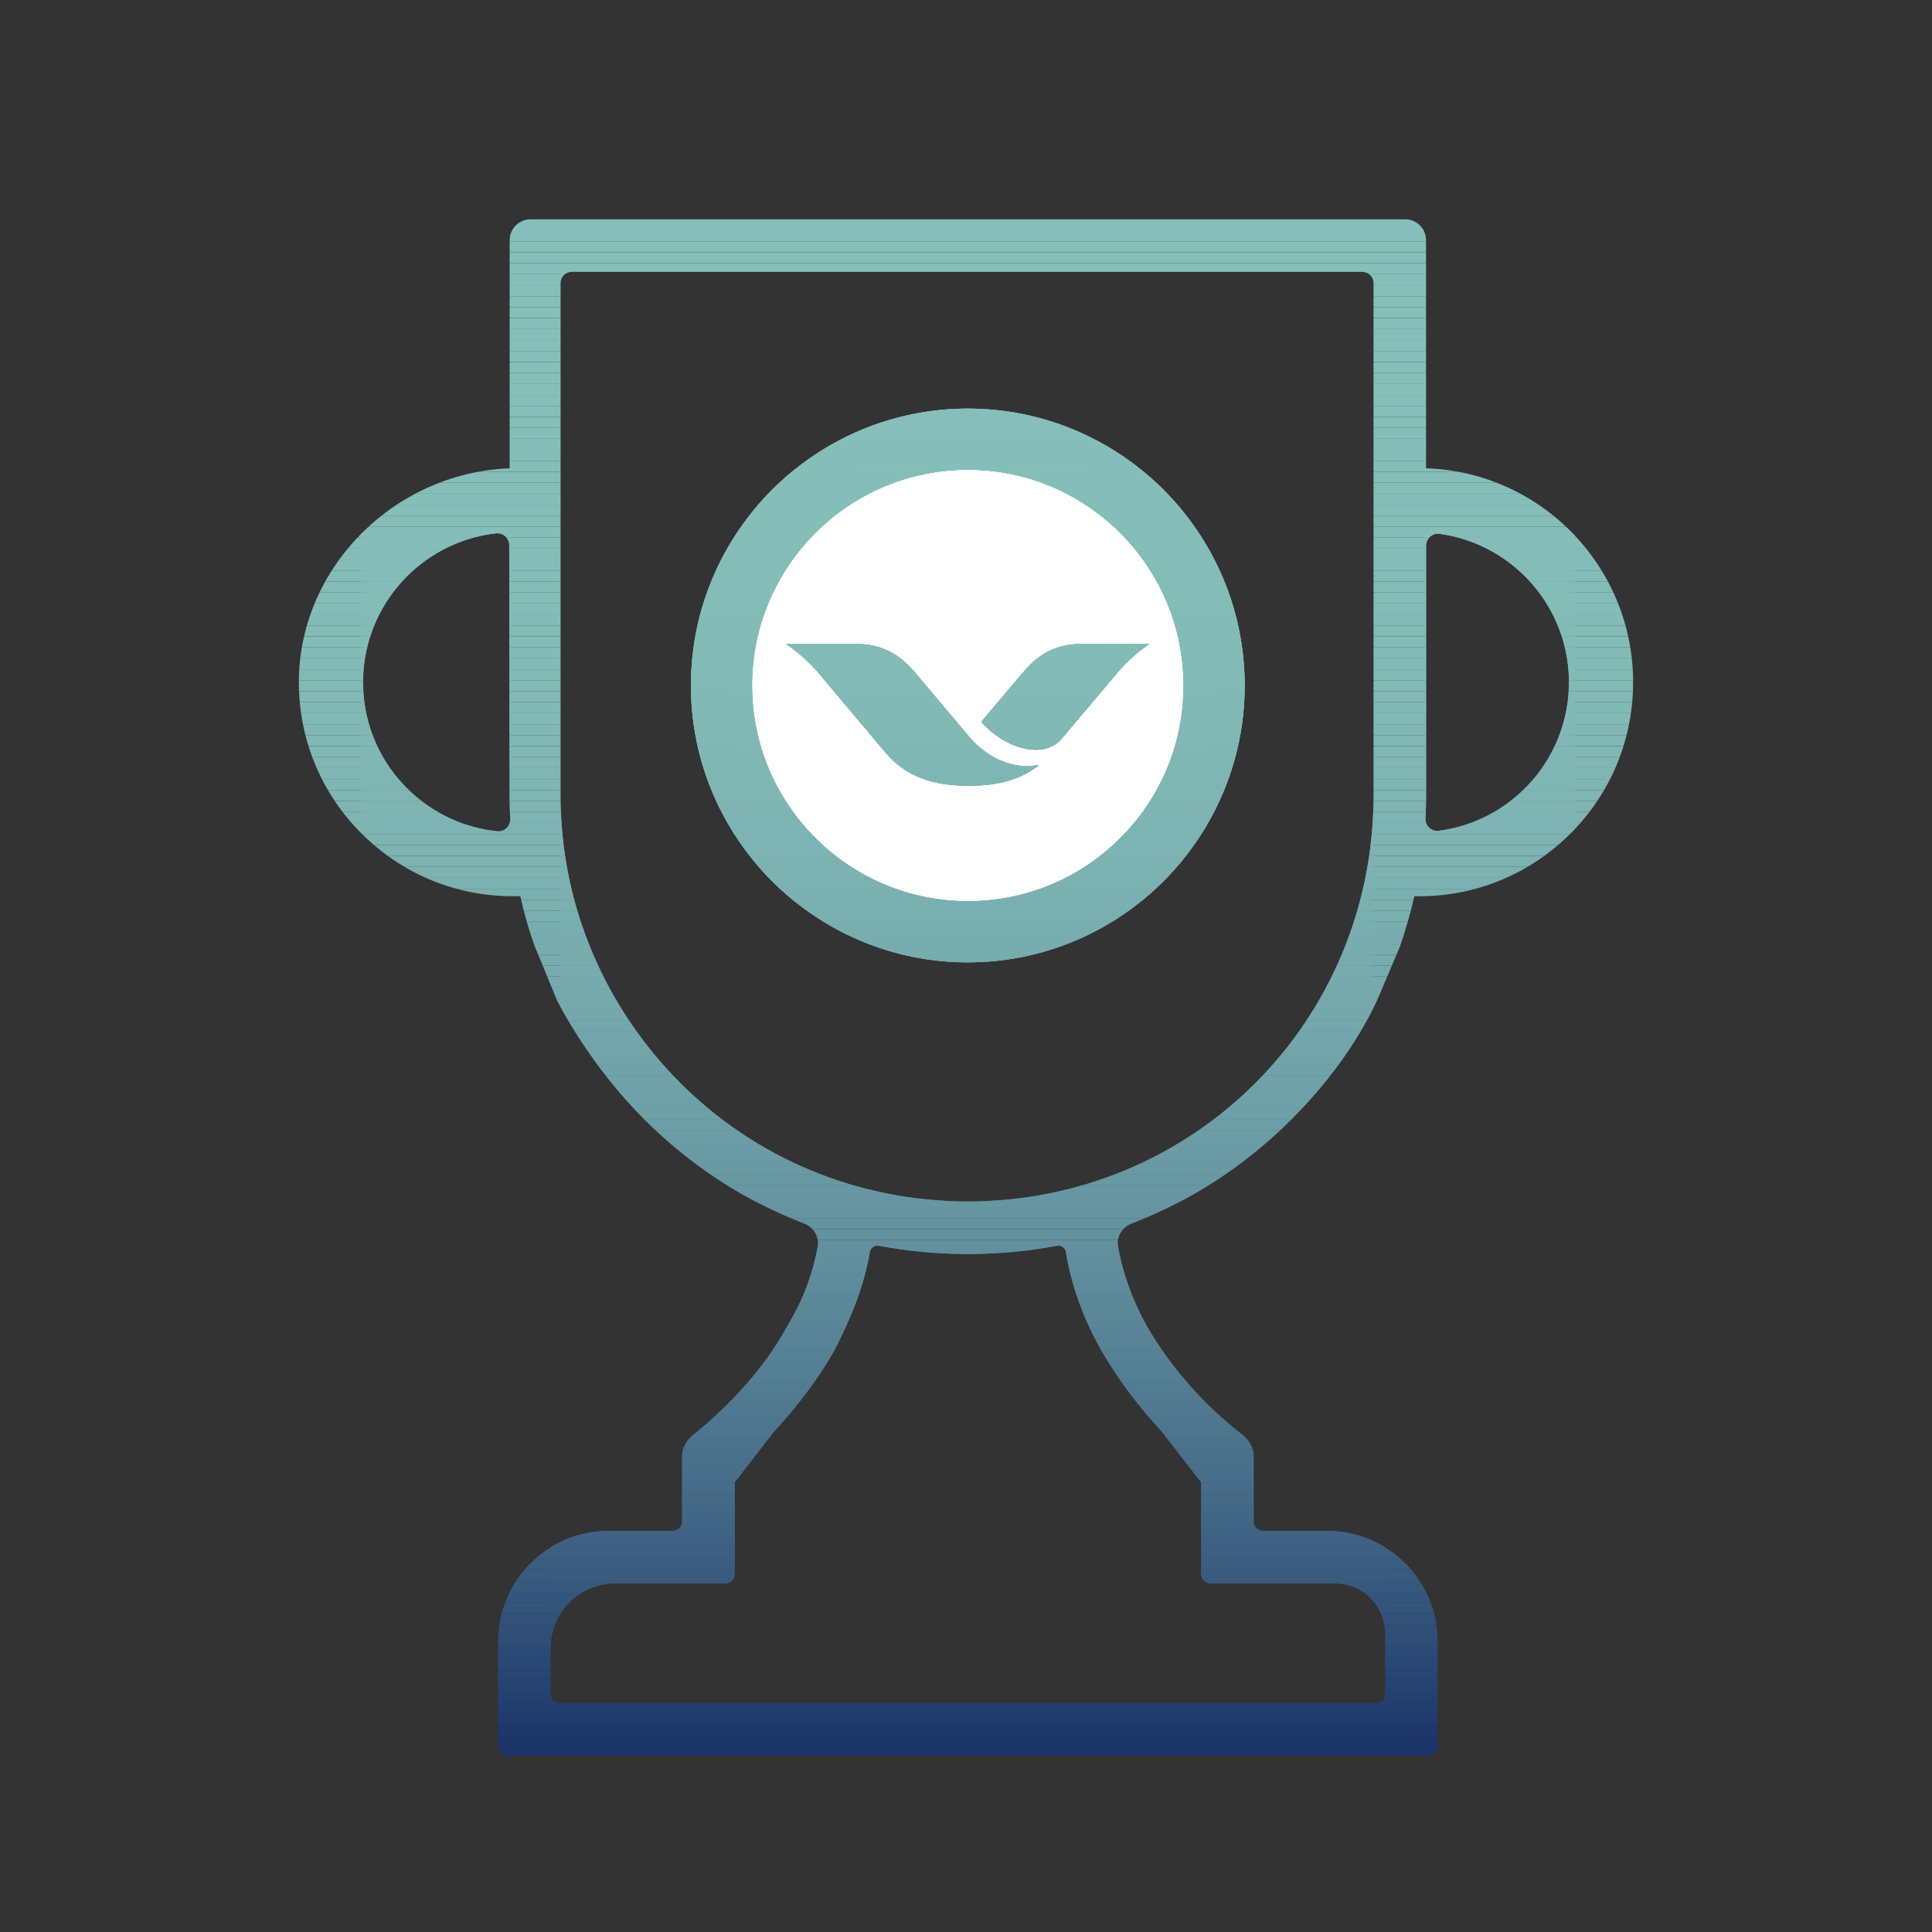<?xml version="1.0" encoding="UTF-8"?><svg id="Layer_9_copy_2" xmlns="http://www.w3.org/2000/svg" xmlns:xlink="http://www.w3.org/1999/xlink" viewBox="0 0 768 768"><rect x="0" y="0" width="768" height="768" fill="#333333" stroke="none"/><defs><style>.cls-1{fill:#1a3368;}.cls-1,.cls-2,.cls-3,.cls-4,.cls-5,.cls-6,.cls-7,.cls-8,.cls-9,.cls-10,.cls-11,.cls-12,.cls-13,.cls-14,.cls-15,.cls-16,.cls-17,.cls-18,.cls-19,.cls-20,.cls-21,.cls-22,.cls-23,.cls-24,.cls-25,.cls-26,.cls-27,.cls-28,.cls-29,.cls-30,.cls-31,.cls-32,.cls-33,.cls-34,.cls-35,.cls-36,.cls-37,.cls-38,.cls-39,.cls-40,.cls-41,.cls-42,.cls-43,.cls-44,.cls-45,.cls-46,.cls-47,.cls-48,.cls-49,.cls-50,.cls-51,.cls-52,.cls-53,.cls-54,.cls-55,.cls-56,.cls-57,.cls-58,.cls-59,.cls-60,.cls-61,.cls-62,.cls-63,.cls-64,.cls-65,.cls-66,.cls-67,.cls-68,.cls-69,.cls-70,.cls-71,.cls-72,.cls-73,.cls-74,.cls-75,.cls-76,.cls-77,.cls-78,.cls-79,.cls-80,.cls-81,.cls-82,.cls-83,.cls-84,.cls-85,.cls-86,.cls-87,.cls-88,.cls-89,.cls-90,.cls-91,.cls-92,.cls-93,.cls-94,.cls-95,.cls-96,.cls-97,.cls-98,.cls-99,.cls-100,.cls-101,.cls-102,.cls-103,.cls-104,.cls-105,.cls-106,.cls-107,.cls-108,.cls-109{stroke-width:0px;}.cls-2{fill:#4d758e;}.cls-3{fill:#2a4874;}.cls-4{fill:#82b9b6;}.cls-5{fill:#7eb4b3;}.cls-6{fill:#83bbb7;}.cls-7{fill:#1c366a;}.cls-8{fill:#70a2a8;}.cls-9{fill:#7cb2b1;}.cls-10{fill:#6ea0a7;}.cls-11{fill:#80b7b5;}.cls-12{fill:#6d9fa6;}.cls-13{fill:#5f8c9c;}.cls-14{fill:#7bb1b1;}.cls-15{fill:#86beb9;}.cls-16{fill:#4c738d;}.cls-17{fill:#78adae;}.cls-18{fill:#7fb6b4;}.cls-19{fill:#73a6ab;}.cls-20{fill:#618f9d;}.cls-21{fill:#80b8b5;}.cls-22{fill:#7aafb0;}.cls-23{fill:#7db3b2;}.cls-24{fill:#6493a0;}.cls-25{fill:#32527a;}.cls-26{fill:#81b8b5;}.cls-27{fill:#446a88;}.cls-28{fill:#2c4a76;}.cls-29{fill:#33547b;}.cls-30{fill:#37597e;}.cls-31{fill:#558094;}.cls-32{fill:#6b9ca5;}.cls-33{fill:#77acae;}.cls-34{fill:#71a4a9;}.cls-35{fill:#5e8b9b;}.cls-36{fill:#79aeaf;}.cls-37{fill:none;}.cls-38{fill:#3e6183;}.cls-39{fill:#6594a0;}.cls-40{fill:#547e93;}.cls-41{fill:#83bcb7;}.cls-42{fill:#6c9ea6;}.cls-43{fill:#3f6384;}.cls-44{fill:#74a8ac;}.cls-45{fill:#6797a2;}.cls-46{fill:#5c899a;}.cls-47{fill:#6a9aa4;}.cls-48{fill:#304f78;}.cls-49{fill:#fff;}.cls-50{fill:#496f8b;}.cls-51{fill:#72a5aa;}.cls-52{fill:#75a9ac;}.cls-53{fill:#7db4b3;}.cls-54{fill:#264371;}.cls-55{fill:#70a3a9;}.cls-56{fill:#81b9b5;}.cls-57{fill:#6999a3;}.cls-58{fill:#436886;}.cls-59{fill:#5b8899;}.cls-60{fill:#598497;}.cls-61{fill:#84bcb7;}.cls-62{fill:#568195;}.cls-63{fill:#84bdb8;}.cls-64{fill:#517a91;}.cls-65{fill:#7eb5b3;}.cls-66{fill:#284573;}.cls-67{fill:#507990;}.cls-68{fill:#76aaad;}.cls-69{fill:#63929f;}.cls-110{clip-path:url(#clippath);}.cls-70{fill:#7fb5b3;}.cls-71{fill:#77abae;}.cls-72{fill:#62909e;}.cls-73{fill:#3c5f82;}.cls-74{fill:#81b9b6;}.cls-75{fill:#223e6e;}.cls-76{fill:#83bbb6;}.cls-77{fill:#7bb0b0;}.cls-78{fill:#2e4d77;}.cls-79{fill:#7ab0b0;}.cls-80{fill:#6c9da5;}.cls-81{fill:#82bab6;}.cls-82{fill:#35567c;}.cls-83{fill:#203b6d;}.cls-84{fill:#75aaad;}.cls-85{fill:#527c92;}.cls-86{fill:#476e8a;}.cls-87{fill:#395b7f;}.cls-88{fill:#6898a2;}.cls-89{fill:#588396;}.cls-90{fill:#85bdb8;}.cls-91{fill:#608e9c;}.cls-92{fill:#466c89;}.cls-93{fill:#1e386b;}.cls-94{fill:#5a8698;}.cls-95{fill:#84bcb8;}.cls-96{fill:#244070;}.cls-97{fill:#85beb9;}.cls-98{fill:#6696a1;}.cls-99{fill:#4e778f;}.cls-100{fill:#78adaf;}.cls-101{fill:#86bfb9;}.cls-102{fill:#7cb2b2;}.cls-103{fill:#4a718c;}.cls-104{fill:#6fa1a8;}.cls-105{fill:#73a7ab;}.cls-106{fill:#3a5d80;}.cls-107{fill:#416685;}.cls-108{fill:#80b7b4;}.cls-109{fill:#85beb8;}</style><clipPath id="clippath"><path class="cls-37" d="M413.05,304.09c-7.31,5.84-16.46,8.25-27.94,8.25-14.42,0-25.14-3.74-33.15-13.26l-24.79-29.46c-4.17-5.23-9.11-9.82-14.64-13.59h28.17c10.29,0,17.35,4.53,23.09,11.38l21.45,25.49c7.46,8.65,17.6,13.18,27.79,11.2ZM406.9,267.08l-16.81,19.85c8.31,9.74,24.38,15.67,31.95,6.67l20.57-24.34c4.06-5.12,8.87-9.61,14.27-13.3l-27.47.07c-10.04,0-16.9,4.44-22.5,11.05ZM649.17,273.29c-.56,22.72-9.93,43.86-26.39,59.53-15.94,15.18-36.68,23.46-58.61,23.46-.64,0-1.29,0-1.93-.02-1.58,6.85-3.52,13.58-5.79,20.14l-9.14,21.54c-8.49,17.63-20.24,33.3-33.95,47.01-18.04,18.04-39.41,32.2-63.59,41.47-3.75,1.44-6.02,5.28-5.32,9.23,1.98,11.17,6.04,21.81,11.46,31.55,9.79,16.97,23.5,31.99,37.87,43.09,2.61,1.96,4.57,5.22,4.57,8.49v26.07c0,2.04,1.65,3.69,3.69,3.69h25.49c24.28,0,43.97,19.68,43.97,43.97v41.78c0,2.04-1.65,3.69-3.69,3.69H201.69c-2.04,0-3.69-1.65-3.69-3.69v-41.78c0-24.28,19.68-43.97,43.97-43.97h25.49c2.04,0,3.69-1.65,3.69-3.69v-26.07c0-3.26,1.96-6.53,4.57-8.49,13.71-11.1,28.07-26.11,37.21-43.09,5.95-9.74,10.11-20.38,12.1-31.55.71-3.95-1.57-7.81-5.32-9.24-24.18-9.27-45.54-23.43-63.58-41.47-13.71-13.71-25.46-30.03-34.6-47.01l-9.14-22.2c-2.24-6.28-4.09-12.79-5.56-19.47-1.18,0-2.57,0-3,0-21.93,0-42.67-8.28-58.62-23.46-16.46-15.67-25.83-36.81-26.39-59.53-1.14-46.54,37.36-85.38,83.78-87.11v-90.68c0-4.59,3.72-8.31,8.31-8.31h347.66c4.59,0,8.31,3.72,8.31,8.31v90.67c46.58,1.52,83.43,40.45,82.28,87.12ZM197.69,330.45c2.85.29,5.27-2.06,5.13-4.92-.14-3.04-.22-6.11-.22-9.18l-.17-99.65c0-2.81-2.45-5.01-5.24-4.69-30.33,3.41-53.62,29.59-52.86,60.66.39,15.91,6.95,30.71,18.48,41.68,9.66,9.19,21.84,14.76,34.88,16.1ZM438.28,537.66c-7.29-12.75-12.31-26.07-14.56-39.95-.27-1.69-1.9-2.83-3.58-2.51-11.46,2.19-23.43,3.29-35.39,3.29s-23.94-1.1-35.4-3.29c-1.68-.32-3.3.82-3.58,2.5-2.32,13.88-7.87,27.2-14.55,39.96-6.53,11.1-14.36,21.54-23.5,31.34l-15.67,20.24v36.51c0,2.04-1.65,3.69-3.69,3.69h-43.83c-14.16,0-25.63,11.48-25.63,25.63v18.34c0,2.04,1.65,3.69,3.69,3.69h324.33c2.04,0,3.69-1.65,3.69-3.69v-24.08c0-10.98-8.9-19.89-19.89-19.89h-49.57c-2.04,0-3.69-1.65-3.69-3.69v-36.51l-15.67-20.24c-9.14-9.79-16.97-20.24-23.5-31.34ZM546,112.4c0-2.38-1.93-4.32-4.31-4.32H227.16c-2.38,0-4.32,1.93-4.32,4.32v203.94c0,44.39,18.28,84.87,47.66,114.25,29.38,29.38,69.85,47.01,114.25,47.01s84.87-17.63,114.25-47.01c29.38-29.38,47-69.85,47-114.25V112.4ZM623.48,276.14c2.63-32.08-20.5-59.73-51.23-63.94-2.83-.39-5.36,1.83-5.36,4.69v99.45c0,2.99-.08,5.97-.24,8.94s2.36,5.36,5.28,4.98c13.7-1.79,26.38-8.27,36.04-18.73,8.96-9.7,14.44-22.22,15.51-35.38ZM494.78,272.49c0,60.69-49.37,110.06-110.06,110.06s-110.06-49.37-110.06-110.06,49.37-110.06,110.06-110.06,110.06,49.37,110.06,110.06ZM470.48,272.49c0-47.29-38.48-85.77-85.77-85.77s-85.77,38.48-85.77,85.77,38.48,85.77,85.77,85.77h.04c22.9,0,44.43-8.93,60.63-25.13,16.19-16.2,25.11-37.74,25.1-60.64Z"/></clipPath></defs><circle class="cls-49" cx="386.45" cy="273.5" r="97.76"/><g class="cls-110"><rect class="cls-109" x="298.95" y="186.72" width="171.54" height=".81"/><rect class="cls-109" x="298.95" y="187.54" width="171.54" height="4.36"/><rect class="cls-109" x="298.95" y="191.9" width="171.54" height="4.36"/><rect class="cls-109" x="298.95" y="196.26" width="171.54" height="4.36"/><rect class="cls-109" x="298.95" y="200.62" width="171.54" height="4.36"/><rect class="cls-90" x="298.95" y="204.99" width="171.54" height="4.36"/><rect class="cls-90" x="298.95" y="209.35" width="171.54" height="4.36"/><rect class="cls-90" x="298.95" y="213.71" width="171.54" height="4.36"/><rect class="cls-63" x="298.95" y="218.07" width="171.54" height="4.36"/><rect class="cls-63" x="298.95" y="222.44" width="171.54" height="4.36"/><rect class="cls-95" x="298.95" y="226.8" width="171.54" height="4.36"/><rect class="cls-61" x="298.95" y="231.16" width="171.54" height="4.36"/><rect class="cls-61" x="298.95" y="235.53" width="171.54" height="4.36"/><rect class="cls-61" x="298.95" y="239.89" width="171.54" height="4.36"/><rect class="cls-41" x="298.95" y="244.25" width="171.54" height="4.36"/><rect class="cls-6" x="298.95" y="248.61" width="171.54" height="4.36"/><rect class="cls-6" x="298.95" y="252.98" width="171.54" height="4.36"/><rect class="cls-76" x="298.95" y="257.34" width="171.54" height="4.36"/><rect class="cls-81" x="298.95" y="261.7" width="171.54" height="4.36"/><rect class="cls-81" x="298.95" y="266.07" width="171.54" height="4.36"/><rect class="cls-81" x="298.95" y="270.43" width="171.54" height="4.36"/><rect class="cls-4" x="298.95" y="274.79" width="171.54" height="4.36"/><rect class="cls-74" x="298.95" y="279.15" width="171.54" height="4.36"/><rect class="cls-56" x="298.95" y="283.52" width="171.54" height="4.36"/><rect class="cls-26" x="298.95" y="287.88" width="171.54" height="4.36"/><rect class="cls-21" x="298.95" y="292.24" width="171.54" height="4.36"/><rect class="cls-11" x="298.95" y="296.61" width="171.54" height="4.36"/><rect class="cls-108" x="298.95" y="300.97" width="171.54" height="4.36"/><rect class="cls-18" x="298.95" y="305.33" width="171.54" height="4.36"/><rect class="cls-18" x="298.95" y="309.69" width="171.54" height="4.36"/><rect class="cls-70" x="298.95" y="314.06" width="171.54" height="4.36"/><rect class="cls-65" x="298.95" y="318.42" width="171.54" height="4.36"/><rect class="cls-5" x="298.95" y="322.78" width="171.54" height="4.36"/><rect class="cls-53" x="298.95" y="327.15" width="171.54" height="4.36"/><rect class="cls-23" x="298.95" y="331.51" width="171.54" height="4.36"/><rect class="cls-23" x="298.95" y="335.87" width="171.54" height="4.36"/><rect class="cls-102" x="298.95" y="340.23" width="171.54" height="4.36"/><rect class="cls-9" x="298.95" y="344.6" width="171.54" height="4.36"/><rect class="cls-14" x="298.95" y="348.96" width="171.54" height="4.36"/><rect class="cls-77" x="298.95" y="353.32" width="171.54" height="4.36"/><rect class="cls-79" x="298.95" y="357.68" width="171.54" height=".58"/><rect class="cls-101" x="274.65" y="162.43" width="220.12" height="3.29"/><rect class="cls-15" x="274.65" y="165.72" width="220.12" height="4.36"/><rect class="cls-15" x="274.65" y="170.08" width="220.12" height="4.36"/><rect class="cls-97" x="274.65" y="174.45" width="220.12" height="4.36"/><rect class="cls-97" x="274.65" y="178.81" width="220.12" height="4.36"/><rect class="cls-109" x="274.65" y="183.17" width="220.12" height="4.36"/><rect class="cls-109" x="274.65" y="187.54" width="220.12" height="4.36"/><rect class="cls-109" x="274.65" y="191.9" width="220.12" height="4.36"/><rect class="cls-109" x="274.65" y="196.26" width="220.12" height="4.36"/><rect class="cls-109" x="274.65" y="200.62" width="220.12" height="4.36"/><rect class="cls-90" x="274.65" y="204.99" width="220.12" height="4.36"/><rect class="cls-90" x="274.65" y="209.35" width="220.12" height="4.36"/><rect class="cls-90" x="274.65" y="213.71" width="220.12" height="4.36"/><rect class="cls-63" x="274.65" y="218.07" width="220.12" height="4.36"/><rect class="cls-63" x="274.65" y="222.44" width="220.12" height="4.36"/><rect class="cls-95" x="274.65" y="226.8" width="220.12" height="4.36"/><rect class="cls-61" x="274.65" y="231.16" width="220.12" height="4.36"/><rect class="cls-61" x="274.65" y="235.53" width="220.12" height="4.36"/><rect class="cls-61" x="274.65" y="239.89" width="220.12" height="4.36"/><rect class="cls-41" x="274.65" y="244.25" width="220.12" height="4.36"/><rect class="cls-6" x="274.65" y="248.61" width="220.12" height="4.36"/><rect class="cls-6" x="274.65" y="252.98" width="220.12" height="4.36"/><rect class="cls-76" x="274.65" y="257.34" width="220.12" height="4.36"/><rect class="cls-81" x="274.65" y="261.7" width="220.12" height="4.36"/><rect class="cls-81" x="274.65" y="266.07" width="220.12" height="4.36"/><rect class="cls-81" x="274.65" y="270.43" width="220.12" height="4.36"/><rect class="cls-4" x="274.65" y="274.79" width="220.12" height="4.36"/><rect class="cls-74" x="274.65" y="279.15" width="220.12" height="4.36"/><rect class="cls-56" x="274.65" y="283.52" width="220.12" height="4.36"/><rect class="cls-26" x="274.65" y="287.88" width="220.12" height="4.36"/><rect class="cls-21" x="274.65" y="292.24" width="220.12" height="4.36"/><rect class="cls-11" x="274.65" y="296.61" width="220.12" height="4.36"/><rect class="cls-108" x="274.65" y="300.97" width="220.12" height="4.36"/><rect class="cls-18" x="274.65" y="305.33" width="220.12" height="4.36"/><rect class="cls-18" x="274.65" y="309.69" width="220.12" height="4.36"/><rect class="cls-70" x="274.65" y="314.06" width="220.12" height="4.36"/><rect class="cls-65" x="274.65" y="318.42" width="220.12" height="4.36"/><rect class="cls-5" x="274.65" y="322.78" width="220.12" height="4.36"/><rect class="cls-53" x="274.65" y="327.15" width="220.12" height="4.36"/><rect class="cls-23" x="274.65" y="331.51" width="220.12" height="4.36"/><rect class="cls-23" x="274.65" y="335.87" width="220.12" height="4.36"/><rect class="cls-102" x="274.65" y="340.23" width="220.12" height="4.36"/><rect class="cls-9" x="274.65" y="344.6" width="220.12" height="4.36"/><rect class="cls-14" x="274.65" y="348.96" width="220.12" height="4.36"/><rect class="cls-77" x="274.65" y="353.32" width="220.12" height="4.36"/><rect class="cls-79" x="274.65" y="357.68" width="220.12" height="4.36"/><rect class="cls-22" x="274.65" y="362.05" width="220.12" height="4.36"/><rect class="cls-36" x="274.65" y="366.41" width="220.12" height="4.36"/><rect class="cls-100" x="274.65" y="370.77" width="220.12" height="4.36"/><rect class="cls-17" x="274.65" y="375.14" width="220.12" height="4.36"/><rect class="cls-33" x="274.65" y="379.5" width="220.12" height="3.06"/><rect class="cls-90" x="566.49" y="211.81" width="59.62" height="1.9"/><rect class="cls-90" x="566.49" y="213.71" width="59.62" height="4.36"/><rect class="cls-63" x="566.49" y="218.07" width="59.62" height="4.36"/><rect class="cls-63" x="566.49" y="222.44" width="59.62" height="4.36"/><rect class="cls-95" x="566.49" y="226.8" width="59.62" height="4.36"/><rect class="cls-61" x="566.49" y="231.16" width="59.62" height="4.36"/><rect class="cls-61" x="566.49" y="235.53" width="59.62" height="4.36"/><rect class="cls-61" x="566.49" y="239.89" width="59.62" height="4.36"/><rect class="cls-41" x="566.49" y="244.25" width="59.62" height="4.36"/><rect class="cls-6" x="566.49" y="248.61" width="59.62" height="4.36"/><rect class="cls-6" x="566.49" y="252.98" width="59.62" height="4.36"/><rect class="cls-76" x="566.49" y="257.34" width="59.62" height="4.36"/><rect class="cls-81" x="566.49" y="261.7" width="59.62" height="4.36"/><rect class="cls-81" x="566.49" y="266.07" width="59.62" height="4.36"/><rect class="cls-81" x="566.49" y="270.43" width="59.62" height="4.36"/><rect class="cls-4" x="566.49" y="274.79" width="59.62" height="4.36"/><rect class="cls-74" x="566.49" y="279.15" width="59.62" height="4.36"/><rect class="cls-56" x="566.49" y="283.52" width="59.62" height="4.36"/><rect class="cls-26" x="566.49" y="287.88" width="59.62" height="4.36"/><rect class="cls-21" x="566.49" y="292.24" width="59.62" height="4.36"/><rect class="cls-11" x="566.49" y="296.61" width="59.62" height="4.36"/><rect class="cls-108" x="566.49" y="300.97" width="59.62" height="4.36"/><rect class="cls-18" x="566.49" y="305.33" width="59.62" height="4.36"/><rect class="cls-18" x="566.49" y="309.69" width="59.62" height="4.36"/><rect class="cls-70" x="566.49" y="314.06" width="59.62" height="4.36"/><rect class="cls-65" x="566.49" y="318.42" width="59.62" height="4.36"/><rect class="cls-5" x="566.49" y="322.78" width="59.62" height="4.36"/><rect class="cls-53" x="566.49" y="327.15" width="59.62" height="3.49"/><rect class="cls-101" x="222.84" y="108.08" width="323.16" height=".92"/><rect class="cls-101" x="222.84" y="109" width="323.16" height="4.36"/><rect class="cls-101" x="222.84" y="113.37" width="323.16" height="4.36"/><rect class="cls-101" x="222.84" y="117.73" width="323.16" height="4.36"/><rect class="cls-101" x="222.84" y="122.09" width="323.16" height="4.36"/><rect class="cls-101" x="222.84" y="126.46" width="323.16" height="4.36"/><rect class="cls-101" x="222.84" y="130.82" width="323.16" height="4.36"/><rect class="cls-101" x="222.84" y="135.18" width="323.16" height="4.36"/><rect class="cls-101" x="222.84" y="139.54" width="323.16" height="4.36"/><rect class="cls-101" x="222.84" y="143.91" width="323.16" height="4.36"/><rect class="cls-101" x="222.84" y="148.27" width="323.16" height="4.36"/><rect class="cls-101" x="222.84" y="152.63" width="323.16" height="4.36"/><rect class="cls-101" x="222.84" y="157" width="323.16" height="4.36"/><rect class="cls-101" x="222.84" y="161.36" width="323.16" height="4.36"/><rect class="cls-15" x="222.84" y="165.72" width="323.16" height="4.36"/><rect class="cls-15" x="222.84" y="170.08" width="323.16" height="4.36"/><rect class="cls-97" x="222.84" y="174.45" width="323.16" height="4.36"/><rect class="cls-97" x="222.84" y="178.81" width="323.16" height="4.36"/><rect class="cls-109" x="222.84" y="183.17" width="323.16" height="4.36"/><rect class="cls-109" x="222.84" y="187.54" width="323.16" height="4.36"/><rect class="cls-109" x="222.84" y="191.9" width="323.16" height="4.36"/><rect class="cls-109" x="222.84" y="196.26" width="323.16" height="4.36"/><rect class="cls-109" x="222.84" y="200.62" width="323.16" height="4.36"/><rect class="cls-90" x="222.84" y="204.99" width="323.16" height="4.36"/><rect class="cls-90" x="222.84" y="209.35" width="323.16" height="4.36"/><rect class="cls-90" x="222.84" y="213.71" width="323.16" height="4.36"/><rect class="cls-63" x="222.84" y="218.07" width="323.16" height="4.36"/><rect class="cls-63" x="222.84" y="222.44" width="323.16" height="4.36"/><rect class="cls-95" x="222.84" y="226.8" width="323.16" height="4.36"/><rect class="cls-61" x="222.84" y="231.16" width="323.16" height="4.36"/><rect class="cls-61" x="222.84" y="235.53" width="323.16" height="4.36"/><rect class="cls-61" x="222.84" y="239.89" width="323.16" height="4.36"/><rect class="cls-41" x="222.84" y="244.25" width="323.16" height="4.36"/><rect class="cls-6" x="222.84" y="248.61" width="323.16" height="4.36"/><rect class="cls-6" x="222.84" y="252.98" width="323.16" height="4.36"/><rect class="cls-76" x="222.84" y="257.34" width="323.16" height="4.36"/><rect class="cls-81" x="222.84" y="261.7" width="323.16" height="4.36"/><rect class="cls-81" x="222.84" y="266.07" width="323.16" height="4.36"/><rect class="cls-81" x="222.84" y="270.43" width="323.16" height="4.36"/><rect class="cls-4" x="222.84" y="274.79" width="323.16" height="4.36"/><rect class="cls-74" x="222.84" y="279.15" width="323.16" height="4.36"/><rect class="cls-56" x="222.84" y="283.52" width="323.16" height="4.36"/><rect class="cls-26" x="222.84" y="287.88" width="323.16" height="4.36"/><rect class="cls-21" x="222.84" y="292.24" width="323.16" height="4.36"/><rect class="cls-11" x="222.84" y="296.61" width="323.16" height="4.36"/><rect class="cls-108" x="222.84" y="300.97" width="323.16" height="4.36"/><rect class="cls-18" x="222.84" y="305.33" width="323.16" height="4.36"/><rect class="cls-18" x="222.84" y="309.69" width="323.16" height="4.36"/><rect class="cls-70" x="222.84" y="314.06" width="323.16" height="4.36"/><rect class="cls-65" x="222.84" y="318.42" width="323.16" height="4.36"/><rect class="cls-5" x="222.84" y="322.78" width="323.16" height="4.36"/><rect class="cls-53" x="222.84" y="327.15" width="323.16" height="4.36"/><rect class="cls-23" x="222.84" y="331.51" width="323.16" height="4.36"/><rect class="cls-23" x="222.84" y="335.87" width="323.16" height="4.36"/><rect class="cls-102" x="222.84" y="340.23" width="323.16" height="4.36"/><rect class="cls-9" x="222.84" y="344.6" width="323.16" height="4.36"/><rect class="cls-14" x="222.84" y="348.96" width="323.16" height="4.36"/><rect class="cls-77" x="222.84" y="353.32" width="323.16" height="4.36"/><rect class="cls-79" x="222.84" y="357.68" width="323.16" height="4.36"/><rect class="cls-22" x="222.84" y="362.05" width="323.16" height="4.36"/><rect class="cls-36" x="222.84" y="366.41" width="323.16" height="4.36"/><rect class="cls-100" x="222.84" y="370.77" width="323.16" height="4.36"/><rect class="cls-17" x="222.84" y="375.14" width="323.16" height="4.36"/><rect class="cls-33" x="222.84" y="379.5" width="323.16" height="4.36"/><rect class="cls-71" x="222.84" y="383.86" width="323.16" height="4.36"/><rect class="cls-68" x="222.84" y="388.22" width="323.16" height="4.36"/><rect class="cls-84" x="222.84" y="392.59" width="323.16" height="4.36"/><rect class="cls-52" x="222.84" y="396.95" width="323.16" height="4.36"/><rect class="cls-44" x="222.84" y="401.31" width="323.16" height="4.36"/><rect class="cls-105" x="222.84" y="405.68" width="323.16" height="4.36"/><rect class="cls-19" x="222.84" y="410.04" width="323.16" height="4.36"/><rect class="cls-51" x="222.84" y="414.4" width="323.16" height="4.36"/><rect class="cls-34" x="222.84" y="418.76" width="323.16" height="4.36"/><rect class="cls-55" x="222.84" y="423.13" width="323.16" height="4.36"/><rect class="cls-8" x="222.84" y="427.49" width="323.16" height="4.36"/><rect class="cls-104" x="222.84" y="431.85" width="323.16" height="4.36"/><rect class="cls-10" x="222.84" y="436.22" width="323.16" height="4.36"/><rect class="cls-12" x="222.84" y="440.58" width="323.16" height="4.36"/><rect class="cls-42" x="222.84" y="444.94" width="323.16" height="4.36"/><rect class="cls-80" x="222.84" y="449.3" width="323.16" height="4.36"/><rect class="cls-32" x="222.84" y="453.67" width="323.16" height="4.36"/><rect class="cls-47" x="222.84" y="458.03" width="323.16" height="4.36"/><rect class="cls-57" x="222.84" y="462.39" width="323.16" height="4.36"/><rect class="cls-88" x="222.84" y="466.75" width="323.16" height="4.36"/><rect class="cls-45" x="222.84" y="471.12" width="323.16" height="4.36"/><rect class="cls-98" x="222.84" y="475.48" width="323.16" height="2.11"/><rect class="cls-72" x="218.89" y="494.87" width="331.71" height="2.42"/><rect class="cls-20" x="218.89" y="497.29" width="331.71" height="4.36"/><rect class="cls-91" x="218.89" y="501.66" width="331.71" height="4.36"/><rect class="cls-13" x="218.89" y="506.02" width="331.71" height="4.36"/><rect class="cls-35" x="218.89" y="510.38" width="331.71" height="4.36"/><rect class="cls-46" x="218.89" y="514.75" width="331.71" height="4.36"/><rect class="cls-59" x="218.89" y="519.11" width="331.71" height="4.36"/><rect class="cls-94" x="218.89" y="523.47" width="331.71" height="4.36"/><rect class="cls-60" x="218.89" y="527.83" width="331.71" height="4.36"/><rect class="cls-89" x="218.89" y="532.2" width="331.71" height="4.36"/><rect class="cls-62" x="218.89" y="536.56" width="331.71" height="4.36"/><rect class="cls-31" x="218.89" y="540.92" width="331.71" height="4.36"/><rect class="cls-40" x="218.89" y="545.29" width="331.71" height="4.36"/><rect class="cls-85" x="218.89" y="549.65" width="331.71" height="4.36"/><rect class="cls-64" x="218.89" y="554.01" width="331.71" height="4.36"/><rect class="cls-67" x="218.89" y="558.37" width="331.71" height="4.36"/><rect class="cls-99" x="218.89" y="562.74" width="331.71" height="4.36"/><rect class="cls-2" x="218.89" y="567.1" width="331.71" height="4.36"/><rect class="cls-16" x="218.89" y="571.46" width="331.71" height="4.36"/><rect class="cls-103" x="218.89" y="575.82" width="331.71" height="4.36"/><rect class="cls-50" x="218.89" y="580.19" width="331.71" height="4.36"/><rect class="cls-86" x="218.89" y="584.55" width="331.71" height="4.36"/><rect class="cls-92" x="218.89" y="588.91" width="331.71" height="4.36"/><rect class="cls-27" x="218.89" y="593.28" width="331.71" height="4.36"/><rect class="cls-58" x="218.89" y="597.64" width="331.71" height="4.36"/><rect class="cls-107" x="218.89" y="602" width="331.71" height="4.36"/><rect class="cls-43" x="218.89" y="606.36" width="331.71" height="4.36"/><rect class="cls-38" x="218.89" y="610.73" width="331.71" height="4.36"/><rect class="cls-73" x="218.89" y="615.09" width="331.71" height="4.36"/><rect class="cls-106" x="218.89" y="619.45" width="331.71" height="4.36"/><rect class="cls-87" x="218.89" y="623.82" width="331.71" height="4.36"/><rect class="cls-30" x="218.89" y="628.18" width="331.71" height="4.36"/><rect class="cls-82" x="218.89" y="632.54" width="331.71" height="4.36"/><rect class="cls-29" x="218.89" y="636.9" width="331.71" height="4.36"/><rect class="cls-25" x="218.89" y="641.27" width="331.71" height="4.36"/><rect class="cls-48" x="218.89" y="645.63" width="331.71" height="4.36"/><rect class="cls-78" x="218.89" y="649.99" width="331.71" height="4.36"/><rect class="cls-28" x="218.89" y="654.36" width="331.71" height="4.36"/><rect class="cls-3" x="218.89" y="658.72" width="331.71" height="4.36"/><rect class="cls-66" x="218.89" y="663.08" width="331.71" height="4.36"/><rect class="cls-54" x="218.89" y="667.44" width="331.71" height="4.36"/><rect class="cls-96" x="218.89" y="671.81" width="331.71" height="4.36"/><rect class="cls-75" x="218.89" y="676.17" width="331.71" height=".92"/><rect class="cls-90" x="143.57" y="211.69" width="59.39" height="2.02"/><rect class="cls-90" x="143.57" y="213.71" width="59.39" height="4.36"/><rect class="cls-63" x="143.57" y="218.07" width="59.39" height="4.36"/><rect class="cls-63" x="143.57" y="222.44" width="59.39" height="4.36"/><rect class="cls-95" x="143.57" y="226.8" width="59.39" height="4.36"/><rect class="cls-61" x="143.57" y="231.16" width="59.39" height="4.36"/><rect class="cls-61" x="143.57" y="235.53" width="59.39" height="4.36"/><rect class="cls-61" x="143.57" y="239.89" width="59.39" height="4.36"/><rect class="cls-41" x="143.57" y="244.25" width="59.39" height="4.36"/><rect class="cls-6" x="143.57" y="248.61" width="59.39" height="4.36"/><rect class="cls-6" x="143.57" y="252.98" width="59.39" height="4.36"/><rect class="cls-76" x="143.57" y="257.34" width="59.39" height="4.36"/><rect class="cls-81" x="143.57" y="261.7" width="59.39" height="4.36"/><rect class="cls-81" x="143.57" y="266.07" width="59.39" height="4.36"/><rect class="cls-81" x="143.57" y="270.43" width="59.39" height="4.36"/><rect class="cls-4" x="143.57" y="274.79" width="59.39" height="4.36"/><rect class="cls-74" x="143.57" y="279.15" width="59.39" height="4.36"/><rect class="cls-56" x="143.57" y="283.52" width="59.39" height="4.36"/><rect class="cls-26" x="143.57" y="287.88" width="59.39" height="4.36"/><rect class="cls-21" x="143.57" y="292.24" width="59.39" height="4.36"/><rect class="cls-11" x="143.57" y="296.61" width="59.39" height="4.36"/><rect class="cls-108" x="143.57" y="300.97" width="59.39" height="4.36"/><rect class="cls-18" x="143.57" y="305.33" width="59.39" height="4.36"/><rect class="cls-18" x="143.57" y="309.69" width="59.39" height="4.36"/><rect class="cls-70" x="143.57" y="314.06" width="59.39" height="4.36"/><rect class="cls-65" x="143.57" y="318.42" width="59.39" height="4.36"/><rect class="cls-5" x="143.57" y="322.78" width="59.39" height="4.36"/><rect class="cls-53" x="143.57" y="327.15" width="59.39" height="3.59"/><rect class="cls-101" x="117.68" y="87.19" width="532.64" height="0"/><rect class="cls-101" x="117.68" y="87.19" width="532.64" height="4.36"/><rect class="cls-101" x="117.68" y="91.55" width="532.64" height="4.36"/><rect class="cls-101" x="117.68" y="95.92" width="532.64" height="4.36"/><rect class="cls-101" x="117.68" y="100.28" width="532.64" height="4.36"/><rect class="cls-101" x="117.68" y="104.64" width="532.64" height="4.36"/><rect class="cls-101" x="117.68" y="109" width="532.64" height="4.36"/><rect class="cls-101" x="117.68" y="113.37" width="532.64" height="4.36"/><rect class="cls-101" x="117.68" y="117.73" width="532.64" height="4.36"/><rect class="cls-101" x="117.68" y="122.09" width="532.64" height="4.36"/><rect class="cls-101" x="117.68" y="126.46" width="532.64" height="4.36"/><rect class="cls-101" x="117.68" y="130.82" width="532.64" height="4.36"/><rect class="cls-101" x="117.68" y="135.18" width="532.64" height="4.36"/><rect class="cls-101" x="117.68" y="139.54" width="532.64" height="4.36"/><rect class="cls-101" x="117.68" y="143.91" width="532.64" height="4.36"/><rect class="cls-101" x="117.68" y="148.27" width="532.64" height="4.36"/><rect class="cls-101" x="117.68" y="152.63" width="532.64" height="4.36"/><rect class="cls-101" x="117.68" y="157" width="532.64" height="4.36"/><rect class="cls-101" x="117.68" y="161.36" width="532.64" height="4.36"/><rect class="cls-15" x="117.68" y="165.72" width="532.64" height="4.36"/><rect class="cls-15" x="117.68" y="170.08" width="532.64" height="4.36"/><rect class="cls-97" x="117.68" y="174.45" width="532.64" height="4.36"/><rect class="cls-97" x="117.68" y="178.81" width="532.64" height="4.36"/><rect class="cls-109" x="117.68" y="183.17" width="532.64" height="4.36"/><rect class="cls-109" x="117.68" y="187.54" width="532.64" height="4.36"/><rect class="cls-109" x="117.68" y="191.9" width="532.64" height="4.36"/><rect class="cls-109" x="117.68" y="196.26" width="532.64" height="4.36"/><rect class="cls-109" x="117.68" y="200.62" width="532.64" height="4.36"/><rect class="cls-90" x="117.68" y="204.99" width="532.64" height="4.36"/><rect class="cls-90" x="117.68" y="209.35" width="532.64" height="4.36"/><rect class="cls-90" x="117.68" y="213.71" width="532.64" height="4.36"/><rect class="cls-63" x="117.68" y="218.07" width="532.64" height="4.36"/><rect class="cls-63" x="117.68" y="222.44" width="532.64" height="4.36"/><rect class="cls-95" x="117.68" y="226.8" width="532.64" height="4.36"/><rect class="cls-61" x="117.68" y="231.16" width="532.64" height="4.36"/><rect class="cls-61" x="117.68" y="235.53" width="532.64" height="4.36"/><rect class="cls-61" x="117.68" y="239.89" width="532.64" height="4.36"/><rect class="cls-41" x="117.68" y="244.25" width="532.64" height="4.36"/><rect class="cls-6" x="117.68" y="248.61" width="532.64" height="4.36"/><rect class="cls-6" x="117.68" y="252.98" width="532.64" height="4.36"/><rect class="cls-76" x="117.68" y="257.34" width="532.64" height="4.36"/><rect class="cls-81" x="117.68" y="261.7" width="532.64" height="4.36"/><rect class="cls-81" x="117.68" y="266.07" width="532.64" height="4.36"/><rect class="cls-81" x="117.68" y="270.43" width="532.64" height="4.36"/><rect class="cls-4" x="117.68" y="274.79" width="532.64" height="4.36"/><rect class="cls-74" x="117.68" y="279.15" width="532.64" height="4.36"/><rect class="cls-56" x="117.68" y="283.52" width="532.64" height="4.36"/><rect class="cls-26" x="117.68" y="287.88" width="532.64" height="4.36"/><rect class="cls-21" x="117.68" y="292.24" width="532.64" height="4.36"/><rect class="cls-11" x="117.68" y="296.61" width="532.64" height="4.36"/><rect class="cls-108" x="117.68" y="300.97" width="532.64" height="4.36"/><rect class="cls-18" x="117.68" y="305.33" width="532.64" height="4.36"/><rect class="cls-18" x="117.68" y="309.69" width="532.64" height="4.36"/><rect class="cls-70" x="117.68" y="314.06" width="532.64" height="4.36"/><rect class="cls-65" x="117.68" y="318.42" width="532.64" height="4.36"/><rect class="cls-5" x="117.68" y="322.78" width="532.64" height="4.36"/><rect class="cls-53" x="117.68" y="327.15" width="532.64" height="4.36"/><rect class="cls-23" x="117.68" y="331.51" width="532.64" height="4.36"/><rect class="cls-23" x="117.68" y="335.87" width="532.64" height="4.36"/><rect class="cls-102" x="117.68" y="340.23" width="532.64" height="4.36"/><rect class="cls-9" x="117.68" y="344.6" width="532.64" height="4.36"/><rect class="cls-14" x="117.68" y="348.96" width="532.64" height="4.36"/><rect class="cls-77" x="117.68" y="353.32" width="532.64" height="4.36"/><rect class="cls-79" x="117.68" y="357.68" width="532.64" height="4.36"/><rect class="cls-22" x="117.68" y="362.05" width="532.64" height="4.36"/><rect class="cls-36" x="117.68" y="366.41" width="532.64" height="4.36"/><rect class="cls-100" x="117.68" y="370.77" width="532.64" height="4.36"/><rect class="cls-17" x="117.68" y="375.14" width="532.64" height="4.36"/><rect class="cls-33" x="117.68" y="379.5" width="532.64" height="4.36"/><rect class="cls-71" x="117.68" y="383.86" width="532.64" height="4.36"/><rect class="cls-68" x="117.68" y="388.22" width="532.64" height="4.36"/><rect class="cls-84" x="117.68" y="392.59" width="532.64" height="4.36"/><rect class="cls-52" x="117.68" y="396.95" width="532.64" height="4.36"/><rect class="cls-44" x="117.68" y="401.31" width="532.64" height="4.36"/><rect class="cls-105" x="117.68" y="405.68" width="532.64" height="4.36"/><rect class="cls-19" x="117.68" y="410.04" width="532.64" height="4.36"/><rect class="cls-51" x="117.68" y="414.4" width="532.64" height="4.36"/><rect class="cls-34" x="117.68" y="418.76" width="532.64" height="4.36"/><rect class="cls-55" x="117.68" y="423.13" width="532.64" height="4.36"/><rect class="cls-8" x="117.68" y="427.49" width="532.64" height="4.36"/><rect class="cls-104" x="117.68" y="431.85" width="532.64" height="4.36"/><rect class="cls-10" x="117.68" y="436.22" width="532.64" height="4.36"/><rect class="cls-12" x="117.68" y="440.58" width="532.64" height="4.36"/><rect class="cls-42" x="117.68" y="444.94" width="532.64" height="4.36"/><rect class="cls-80" x="117.68" y="449.3" width="532.64" height="4.36"/><rect class="cls-32" x="117.68" y="453.67" width="532.64" height="4.36"/><rect class="cls-47" x="117.68" y="458.03" width="532.64" height="4.36"/><rect class="cls-57" x="117.68" y="462.39" width="532.64" height="4.36"/><rect class="cls-88" x="117.68" y="466.75" width="532.64" height="4.36"/><rect class="cls-45" x="117.68" y="471.12" width="532.64" height="4.36"/><rect class="cls-98" x="117.68" y="475.48" width="532.64" height="4.36"/><rect class="cls-39" x="117.68" y="479.84" width="532.64" height="4.36"/><rect class="cls-24" x="117.68" y="484.21" width="532.64" height="4.36"/><rect class="cls-69" x="117.68" y="488.57" width="532.64" height="4.36"/><rect class="cls-72" x="117.68" y="492.93" width="532.64" height="4.36"/><rect class="cls-20" x="117.68" y="497.29" width="532.64" height="4.36"/><rect class="cls-91" x="117.68" y="501.66" width="532.64" height="4.36"/><rect class="cls-13" x="117.68" y="506.02" width="532.64" height="4.36"/><rect class="cls-35" x="117.68" y="510.38" width="532.64" height="4.36"/><rect class="cls-46" x="117.68" y="514.75" width="532.64" height="4.36"/><rect class="cls-59" x="117.68" y="519.11" width="532.64" height="4.36"/><rect class="cls-94" x="117.68" y="523.47" width="532.64" height="4.36"/><rect class="cls-60" x="117.68" y="527.83" width="532.64" height="4.36"/><rect class="cls-89" x="117.68" y="532.2" width="532.64" height="4.36"/><rect class="cls-62" x="117.68" y="536.56" width="532.64" height="4.36"/><rect class="cls-31" x="117.68" y="540.92" width="532.64" height="4.36"/><rect class="cls-40" x="117.68" y="545.29" width="532.64" height="4.36"/><rect class="cls-85" x="117.68" y="549.65" width="532.64" height="4.36"/><rect class="cls-64" x="117.68" y="554.01" width="532.64" height="4.36"/><rect class="cls-67" x="117.68" y="558.37" width="532.64" height="4.36"/><rect class="cls-99" x="117.68" y="562.74" width="532.64" height="4.36"/><rect class="cls-2" x="117.68" y="567.1" width="532.64" height="4.36"/><rect class="cls-16" x="117.68" y="571.46" width="532.64" height="4.36"/><rect class="cls-103" x="117.68" y="575.82" width="532.64" height="4.36"/><rect class="cls-50" x="117.68" y="580.19" width="532.64" height="4.36"/><rect class="cls-86" x="117.68" y="584.55" width="532.64" height="4.36"/><rect class="cls-92" x="117.68" y="588.91" width="532.64" height="4.36"/><rect class="cls-27" x="117.68" y="593.28" width="532.64" height="4.36"/><rect class="cls-58" x="117.68" y="597.64" width="532.64" height="4.36"/><rect class="cls-107" x="117.68" y="602" width="532.64" height="4.36"/><rect class="cls-43" x="117.68" y="606.36" width="532.64" height="4.36"/><rect class="cls-38" x="117.68" y="610.73" width="532.64" height="4.36"/><rect class="cls-73" x="117.68" y="615.09" width="532.64" height="4.36"/><rect class="cls-106" x="117.68" y="619.45" width="532.64" height="4.36"/><rect class="cls-87" x="117.68" y="623.82" width="532.64" height="4.36"/><rect class="cls-30" x="117.68" y="628.18" width="532.64" height="4.36"/><rect class="cls-82" x="117.68" y="632.54" width="532.64" height="4.36"/><rect class="cls-29" x="117.68" y="636.9" width="532.64" height="4.36"/><rect class="cls-25" x="117.68" y="641.27" width="532.64" height="4.36"/><rect class="cls-48" x="117.68" y="645.63" width="532.64" height="4.36"/><rect class="cls-78" x="117.68" y="649.99" width="532.64" height="4.36"/><rect class="cls-28" x="117.68" y="654.36" width="532.64" height="4.36"/><rect class="cls-3" x="117.68" y="658.72" width="532.64" height="4.36"/><rect class="cls-66" x="117.68" y="663.08" width="532.64" height="4.36"/><rect class="cls-54" x="117.68" y="667.44" width="532.64" height="4.36"/><rect class="cls-96" x="117.68" y="671.81" width="532.64" height="4.36"/><rect class="cls-75" x="117.68" y="676.17" width="532.64" height="4.36"/><rect class="cls-83" x="117.68" y="680.53" width="532.64" height="4.36"/><rect class="cls-93" x="117.68" y="684.9" width="532.64" height="4.36"/><rect class="cls-7" x="117.68" y="689.26" width="532.64" height="4.36"/><rect class="cls-1" x="117.68" y="693.62" width="532.64" height="4.36"/><rect class="cls-6" x="390.09" y="255.96" width="66.79" height="1.38"/><rect class="cls-76" x="390.09" y="257.34" width="66.79" height="4.36"/><rect class="cls-81" x="390.09" y="261.7" width="66.79" height="4.36"/><rect class="cls-81" x="390.09" y="266.07" width="66.79" height="4.36"/><rect class="cls-81" x="390.09" y="270.43" width="66.79" height="4.36"/><rect class="cls-4" x="390.09" y="274.79" width="66.79" height="4.36"/><rect class="cls-74" x="390.09" y="279.15" width="66.79" height="4.36"/><rect class="cls-56" x="390.09" y="283.52" width="66.79" height="4.36"/><rect class="cls-26" x="390.09" y="287.88" width="66.79" height="4.36"/><rect class="cls-21" x="390.09" y="292.24" width="66.79" height="4.36"/><rect class="cls-11" x="390.09" y="296.61" width="66.79" height="4.36"/><rect class="cls-108" x="390.09" y="300.97" width="66.79" height="1.63"/><rect class="cls-6" x="312.55" y="256.03" width="100.51" height="1.31"/><rect class="cls-76" x="312.55" y="257.34" width="100.51" height="4.36"/><rect class="cls-81" x="312.55" y="261.7" width="100.51" height="4.36"/><rect class="cls-81" x="312.55" y="266.07" width="100.51" height="4.36"/><rect class="cls-81" x="312.55" y="270.43" width="100.51" height="4.36"/><rect class="cls-4" x="312.55" y="274.79" width="100.51" height="4.36"/><rect class="cls-74" x="312.55" y="279.15" width="100.51" height="4.36"/><rect class="cls-56" x="312.55" y="283.52" width="100.51" height="4.36"/><rect class="cls-26" x="312.55" y="287.88" width="100.51" height="4.36"/><rect class="cls-21" x="312.55" y="292.24" width="100.51" height="4.36"/><rect class="cls-11" x="312.55" y="296.61" width="100.51" height="4.36"/><rect class="cls-108" x="312.55" y="300.97" width="100.51" height="4.36"/><rect class="cls-18" x="312.55" y="305.33" width="100.51" height="4.36"/><rect class="cls-18" x="312.55" y="309.69" width="100.51" height="2.65"/></g></svg>